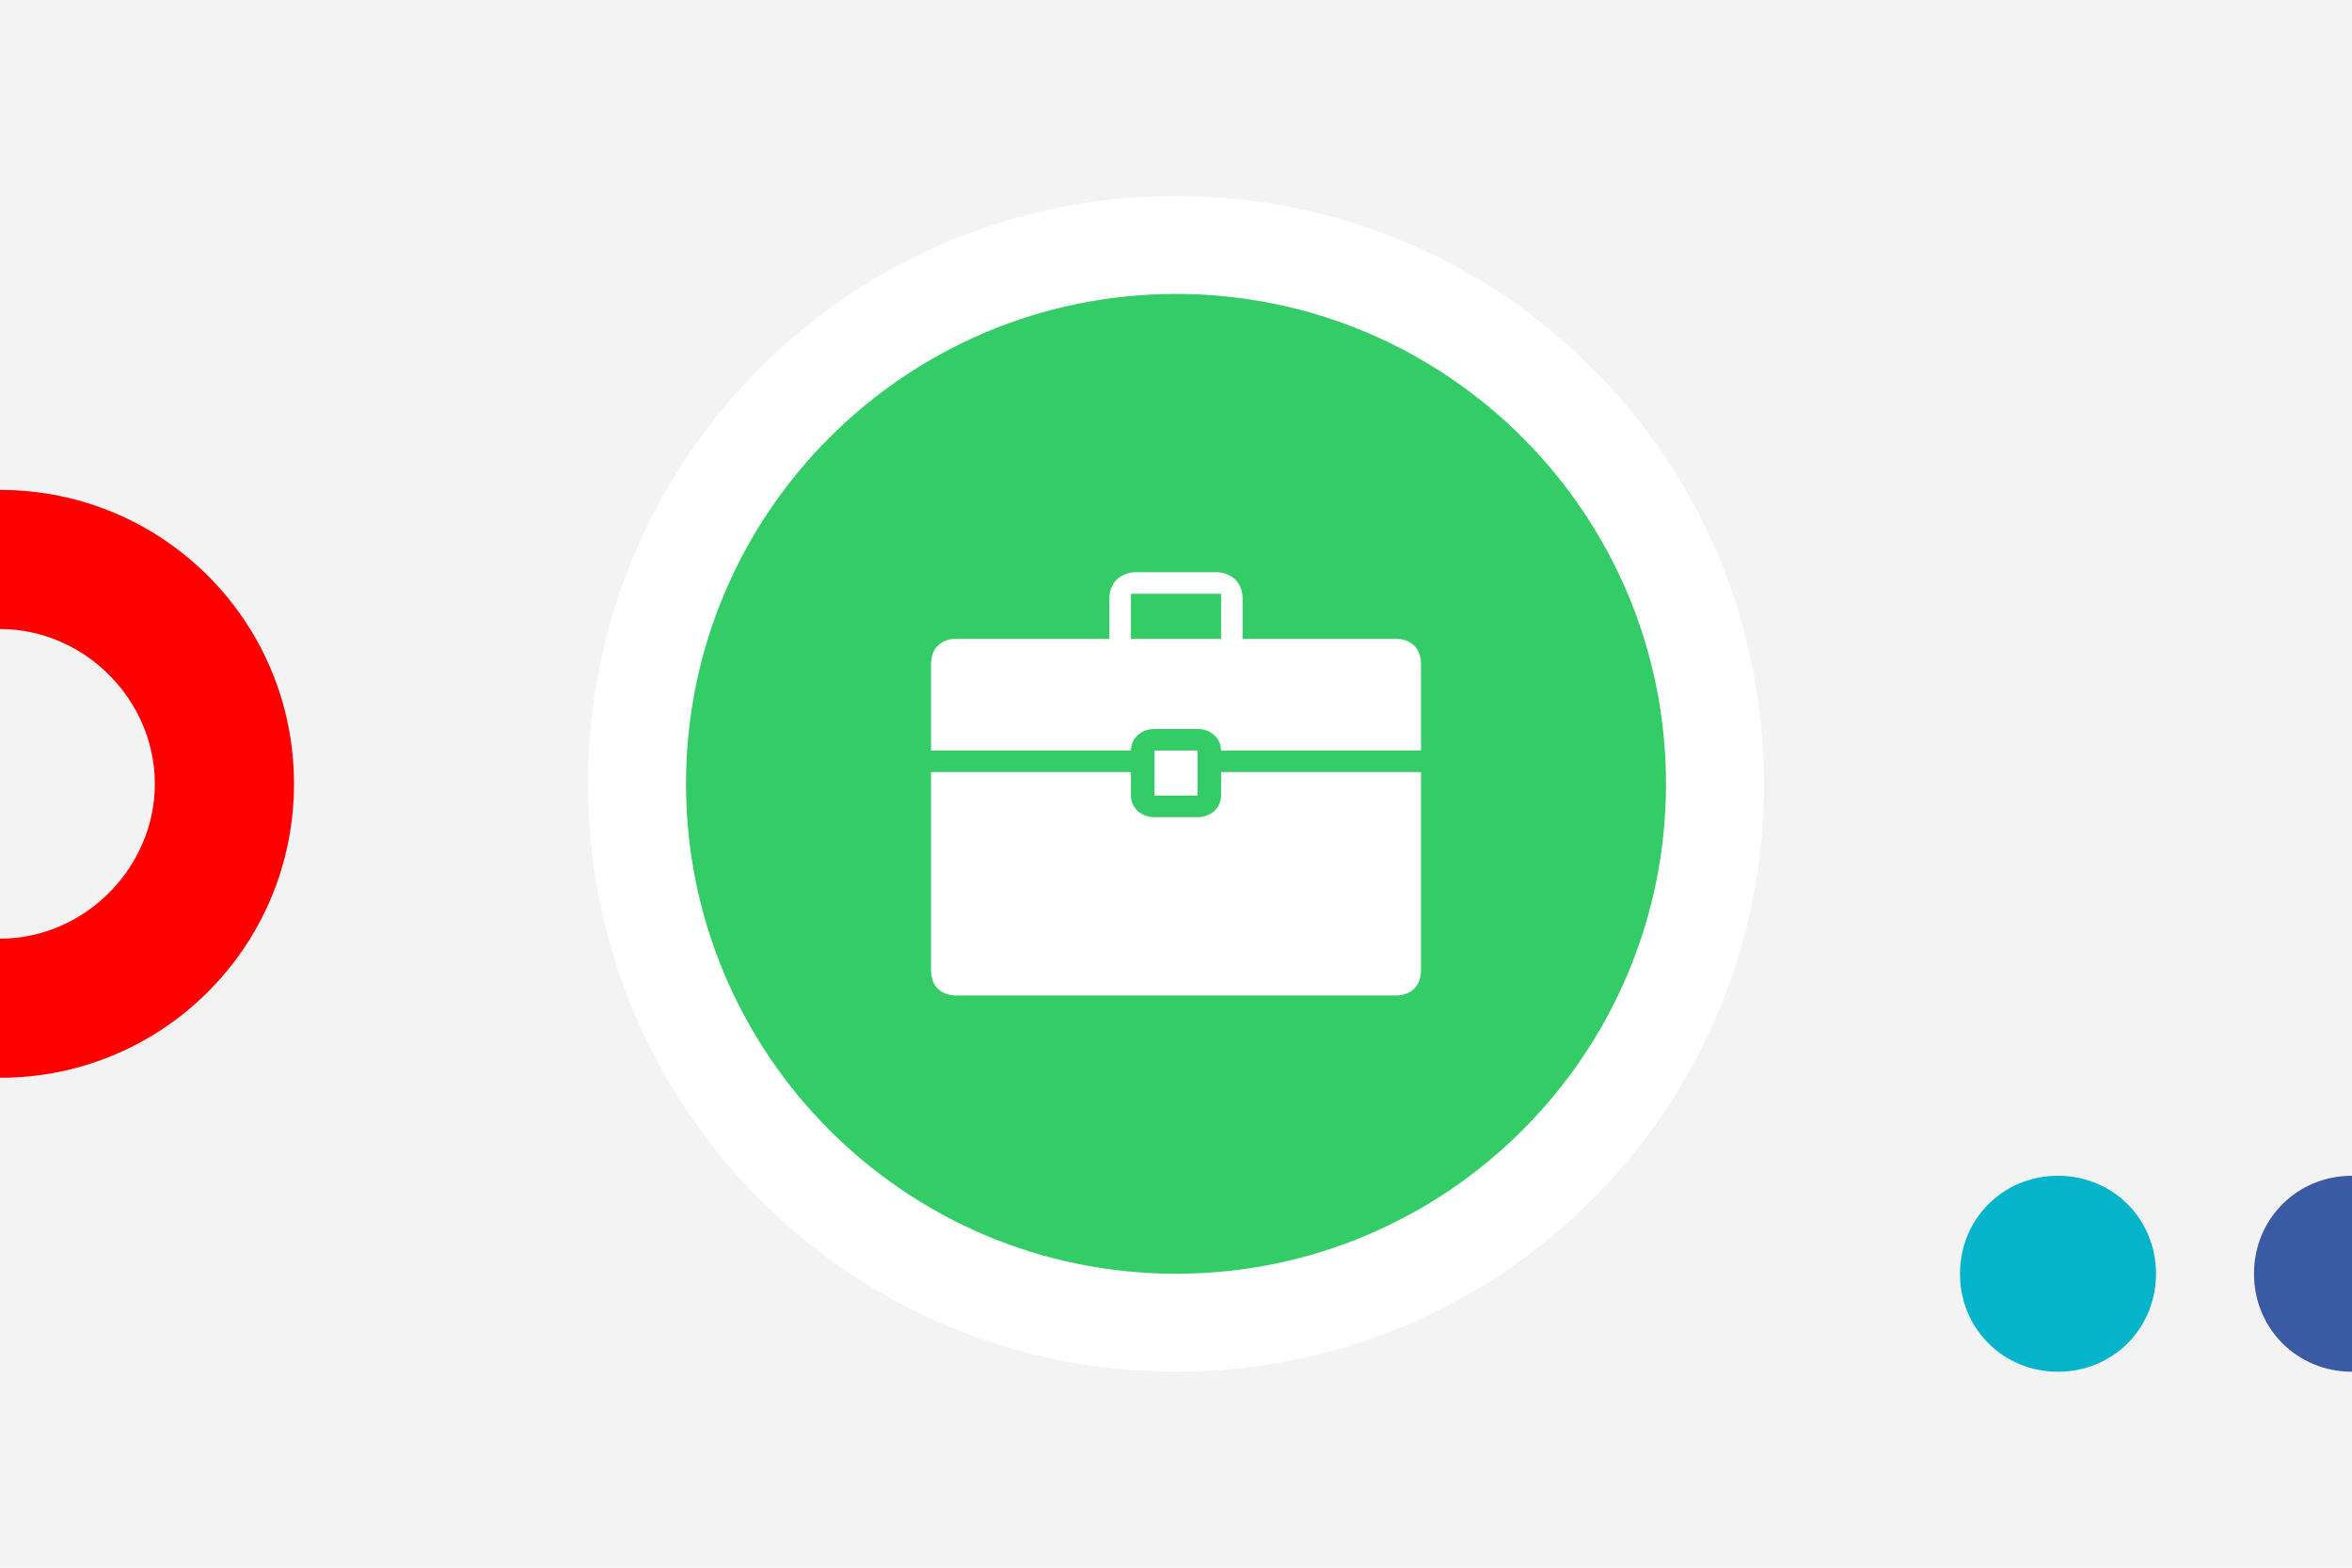 <?xml version="1.0" encoding="UTF-8"?>
<!DOCTYPE svg PUBLIC "-//W3C//DTD SVG 1.1//EN" "http://www.w3.org/Graphics/SVG/1.1/DTD/svg11.dtd">
<!-- Creator: CorelDRAW X7 -->
<svg xmlns="http://www.w3.org/2000/svg" xml:space="preserve" width="1200px" height="800px" version="1.1" style="shape-rendering:geometricPrecision; text-rendering:geometricPrecision; image-rendering:optimizeQuality; fill-rule:evenodd; clip-rule:evenodd"
viewBox="0 0 1200 800"
 xmlns:xlink="http://www.w3.org/1999/xlink">
 <defs>
  <style type="text/css">
   <![CDATA[
    .fil0 {fill:#F3F3F3}
    .fil6 {fill:white}
    .fil2 {fill:#05B4CB;fill-rule:nonzero}
    .fil3 {fill:#3B5AA4;fill-rule:nonzero}
    .fil5 {fill:#33CC66;fill-rule:nonzero}
    .fil1 {fill:red;fill-rule:nonzero}
    .fil4 {fill:white;fill-rule:nonzero}
   ]]>
  </style>
 </defs>
 <g id="Warstwa_x0020_1">
  <rect class="fil0" width="1200" height="800"/>
  <path class="fil1" d="M150 400c0,-83 -67,-150 -150,-150l0 71c43,0 79,36 79,79 0,43 -36,79 -79,79l0 71c83,0 150,-67 150,-150z"/>
  <path class="fil2" d="M1100 650c0,28 -22,50 -50,50 -28,0 -50,-22 -50,-50 0,-28 22,-50 50,-50 28,0 50,22 50,50z"/>
  <path class="fil3" d="M1200 700c-28,0 -50,-22 -50,-50 0,-28 22,-50 50,-50l0 100z"/>
  <path class="fil4" d="M900 400c0,166 -134,300 -300,300 -166,0 -300,-134 -300,-300 0,-166 134,-300 300,-300 166,0 300,134 300,300z"/>
  <path class="fil5" d="M850 400c0,138 -112,250 -250,250 -138,0 -250,-112 -250,-250 0,-138 112,-250 250,-250 138,0 250,112 250,250z"/>
  <g id="_1943597498992">
   <polygon id="business-suitcase-glyph" class="fil6" points="589,383 589,406 611,406 611,383 "/>
   <path id="business-suitcase-glyph_0" class="fil6" d="M623 383l11 0 91 0 0 -44c0,-13 -12,-13 -12,-13l-79 0 0 -20c0,-14 -13,-14 -13,-14l-42 0c0,0 -13,0 -13,14l0 20 -79 0c0,0 -12,0 -12,13l0 44 91 0 11 0c0,-6 5,-11 12,-11l22 0c7,0 12,5 12,11l0 0zm0 -57l-46 0 0 -23 46 0 0 23z"/>
   <path id="business-suitcase-glyph_1" class="fil6" d="M623 394l11 0 91 0 0 101c0,13 -12,13 -12,13l-226 0c0,0 -12,0 -12,-13l0 -101 91 0 11 0 0 12c0,6 5,11 12,11l22 0c7,0 12,-5 12,-11l0 -12 0 0z"/>
  </g>
 </g>
</svg>
